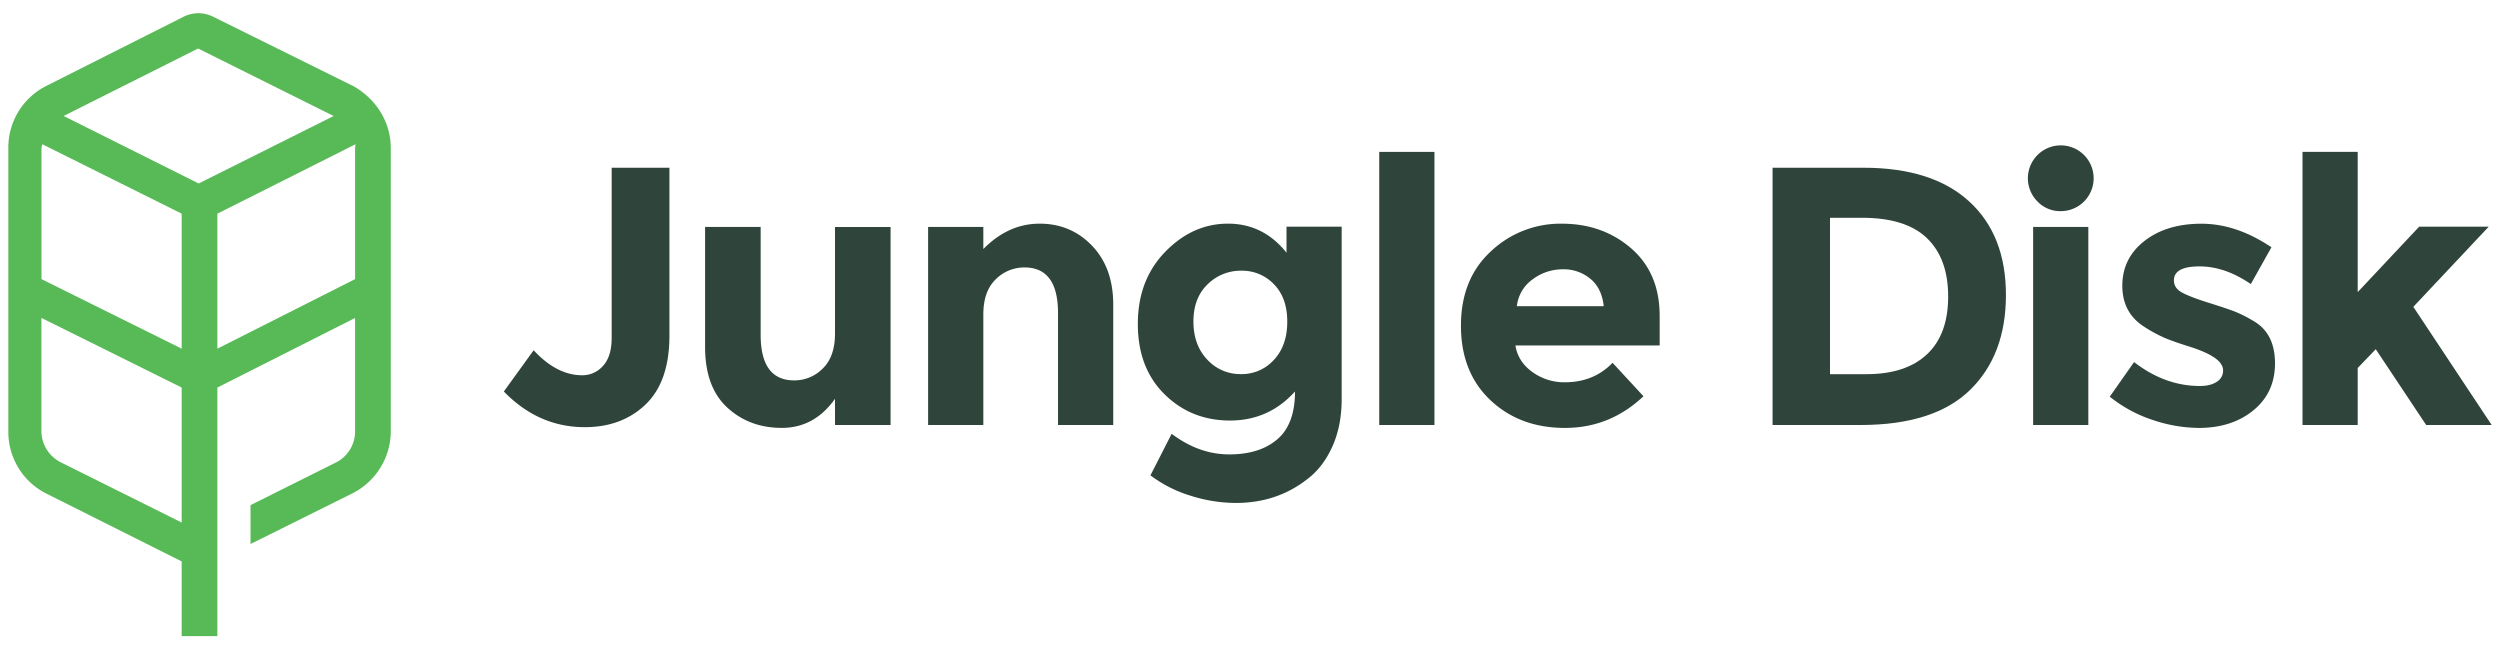 <svg xmlns="http://www.w3.org/2000/svg" viewBox="0 0 1500 389.61"><defs><style>.a{fill:#58ba57;}.b{fill:#2f443b;}</style></defs><title>jungledisk-ID-final</title><path class="a" d="M211.13,51.18H211L127.7,9.94a19.82,19.82,0,0,0-17.62.13L27.77,51.55A41.37,41.37,0,0,0,5,88.9v170a41.37,41.37,0,0,0,22.93,37.32L109,336.84v44.83h21.42V232.52l82.62-41.73v68.1a20.81,20.81,0,0,1-11.6,18.66l-51.13,25.53v23.33l60.74-30.2a41.82,41.82,0,0,0,23.42-37.32V89C234.51,73,225.39,58.83,211.13,51.18ZM109,313.52l-72.27-36a21.08,21.08,0,0,1-11.88-18.66v-68.1L109,232.52v81Zm0-104.32L24.89,167.47V88.9a21.78,21.78,0,0,1,.49-2.36L109,128.2v81Zm10.2-99.11-81-40.51,80.66-40.48L200.2,69.61Zm93.84,57.38-82.62,41.73v-81l82.89-41.65a22.32,22.32,0,0,1-.27,2.42v78.5Z"/><path class="b" d="M367,100.64h34.66V201.32q0,27.6-14.24,41.29t-36.54,13.69q-27.82,0-48.57-21.41l17.88-24.73q13.91,15,29.14,15a16.36,16.36,0,0,0,12.47-5.63Q367,213.9,367,202.64v-102Z"/><path class="b" d="M501,200.21v-64h33.34V255H501V239.29q-12.37,17.44-31.91,17.44t-32.79-12.25q-13.25-12.26-13.25-36.32v-72h33.34v64.69q0,27.38,20.09,27.38a23.72,23.72,0,0,0,17.22-7.17Q501,213.91,501,200.21Z"/><path class="b" d="M590,188.73V255H556.87V136.18H590v13.25q15-15.23,33.78-15.23t31.46,13.25q12.7,13.25,12.7,35.33V255H634.81V187.85q0-27.37-20.09-27.38a24.11,24.11,0,0,0-17.33,7.17Q590,174.82,590,188.73Z"/><path class="b" d="M777,234.88q-15.68,17.44-39,17.44t-39.3-15.79q-16-15.79-16-42.17t16.45-43.28q16.45-16.89,37.65-16.89t35.11,17.44V136H805V239.51q0,15.9-5.52,28.26T784.73,287.2q-18.33,14.57-43.28,14.57a90.57,90.57,0,0,1-27-4.31,77.17,77.17,0,0,1-24.18-12.25L703,260.27q16.34,12.36,34.56,12.37t28.81-9.05Q777,254.53,777,234.88ZM772.36,193q0-14.24-7.95-22.41a26.34,26.34,0,0,0-19.65-8.17,28.16,28.16,0,0,0-20.2,8.17q-8.5,8.17-8.5,22.3t8.28,22.85a26.78,26.78,0,0,0,20.2,8.72,25.92,25.92,0,0,0,19.87-8.61Q772.36,207.28,772.36,193Z"/><path class="b" d="M860.67,255H827.55V91.14h33.12V255Z"/><path class="b" d="M986.08,237.75q-20.09,19-47.14,19t-44.71-16.67q-17.67-16.67-17.66-44.71t18-44.6a60.69,60.69,0,0,1,42.5-16.56q24.51,0,41.62,14.79t17.11,40.63v17.66H909.25q1.55,9.72,10.16,15.9a32.48,32.48,0,0,0,19.43,6.18q17.44,0,28.7-11.7Zm-31.79-70.43a25.08,25.08,0,0,0-16.67-5.74,29.85,29.85,0,0,0-18,6,22.82,22.82,0,0,0-9.5,16.12h52.11Q961.13,173.05,954.29,167.32Z"/><path class="b" d="M1181.48,120.84Q1203.56,141,1203.56,177T1182,234q-21.53,21-65.69,21h-52.77V100.64h54.54Q1159.39,100.64,1181.48,120.84Zm-25.28,91.74q12.7-11.92,12.7-34.66t-12.7-35q-12.7-12.26-39-12.25H1098V224.5h21.86Q1143.5,224.5,1156.2,212.58Z"/><path class="b" d="M1222.66,121.06a19.73,19.73,0,1,1,13.8,5.63A18.76,18.76,0,0,1,1222.66,121.06ZM1253,255h-33.12V136.18H1253V255Z"/><path class="b" d="M1365,218q0,17.55-12.91,28.15t-32.79,10.6a87.88,87.88,0,0,1-27.6-4.75,81.4,81.4,0,0,1-25.83-14l14.57-20.76q18.55,14.36,39.52,14.35,6.4,0,10.15-2.54a7.78,7.78,0,0,0,3.75-6.73q0-4.19-5.19-7.73t-15-6.62q-9.83-3.09-15-5.3a84.22,84.22,0,0,1-11.81-6.4q-13.47-8.39-13.47-24.84t13.25-26.82q13.25-10.38,34.22-10.38t42,14.13l-12.37,22.08q-15.46-10.6-30.8-10.6t-15.34,8.39q0,4.64,4.86,7.29t16.12,6.18q11.26,3.53,16,5.41a80.77,80.77,0,0,1,11.37,5.85Q1365,200.44,1365,218Z"/><path class="b" d="M1414.63,255h-33.12V91.14h33.12v84.12L1451.5,136h41.73L1448,184.1,1495,255h-39.3l-30.25-45.48-10.82,11.26V255Z"/></svg>